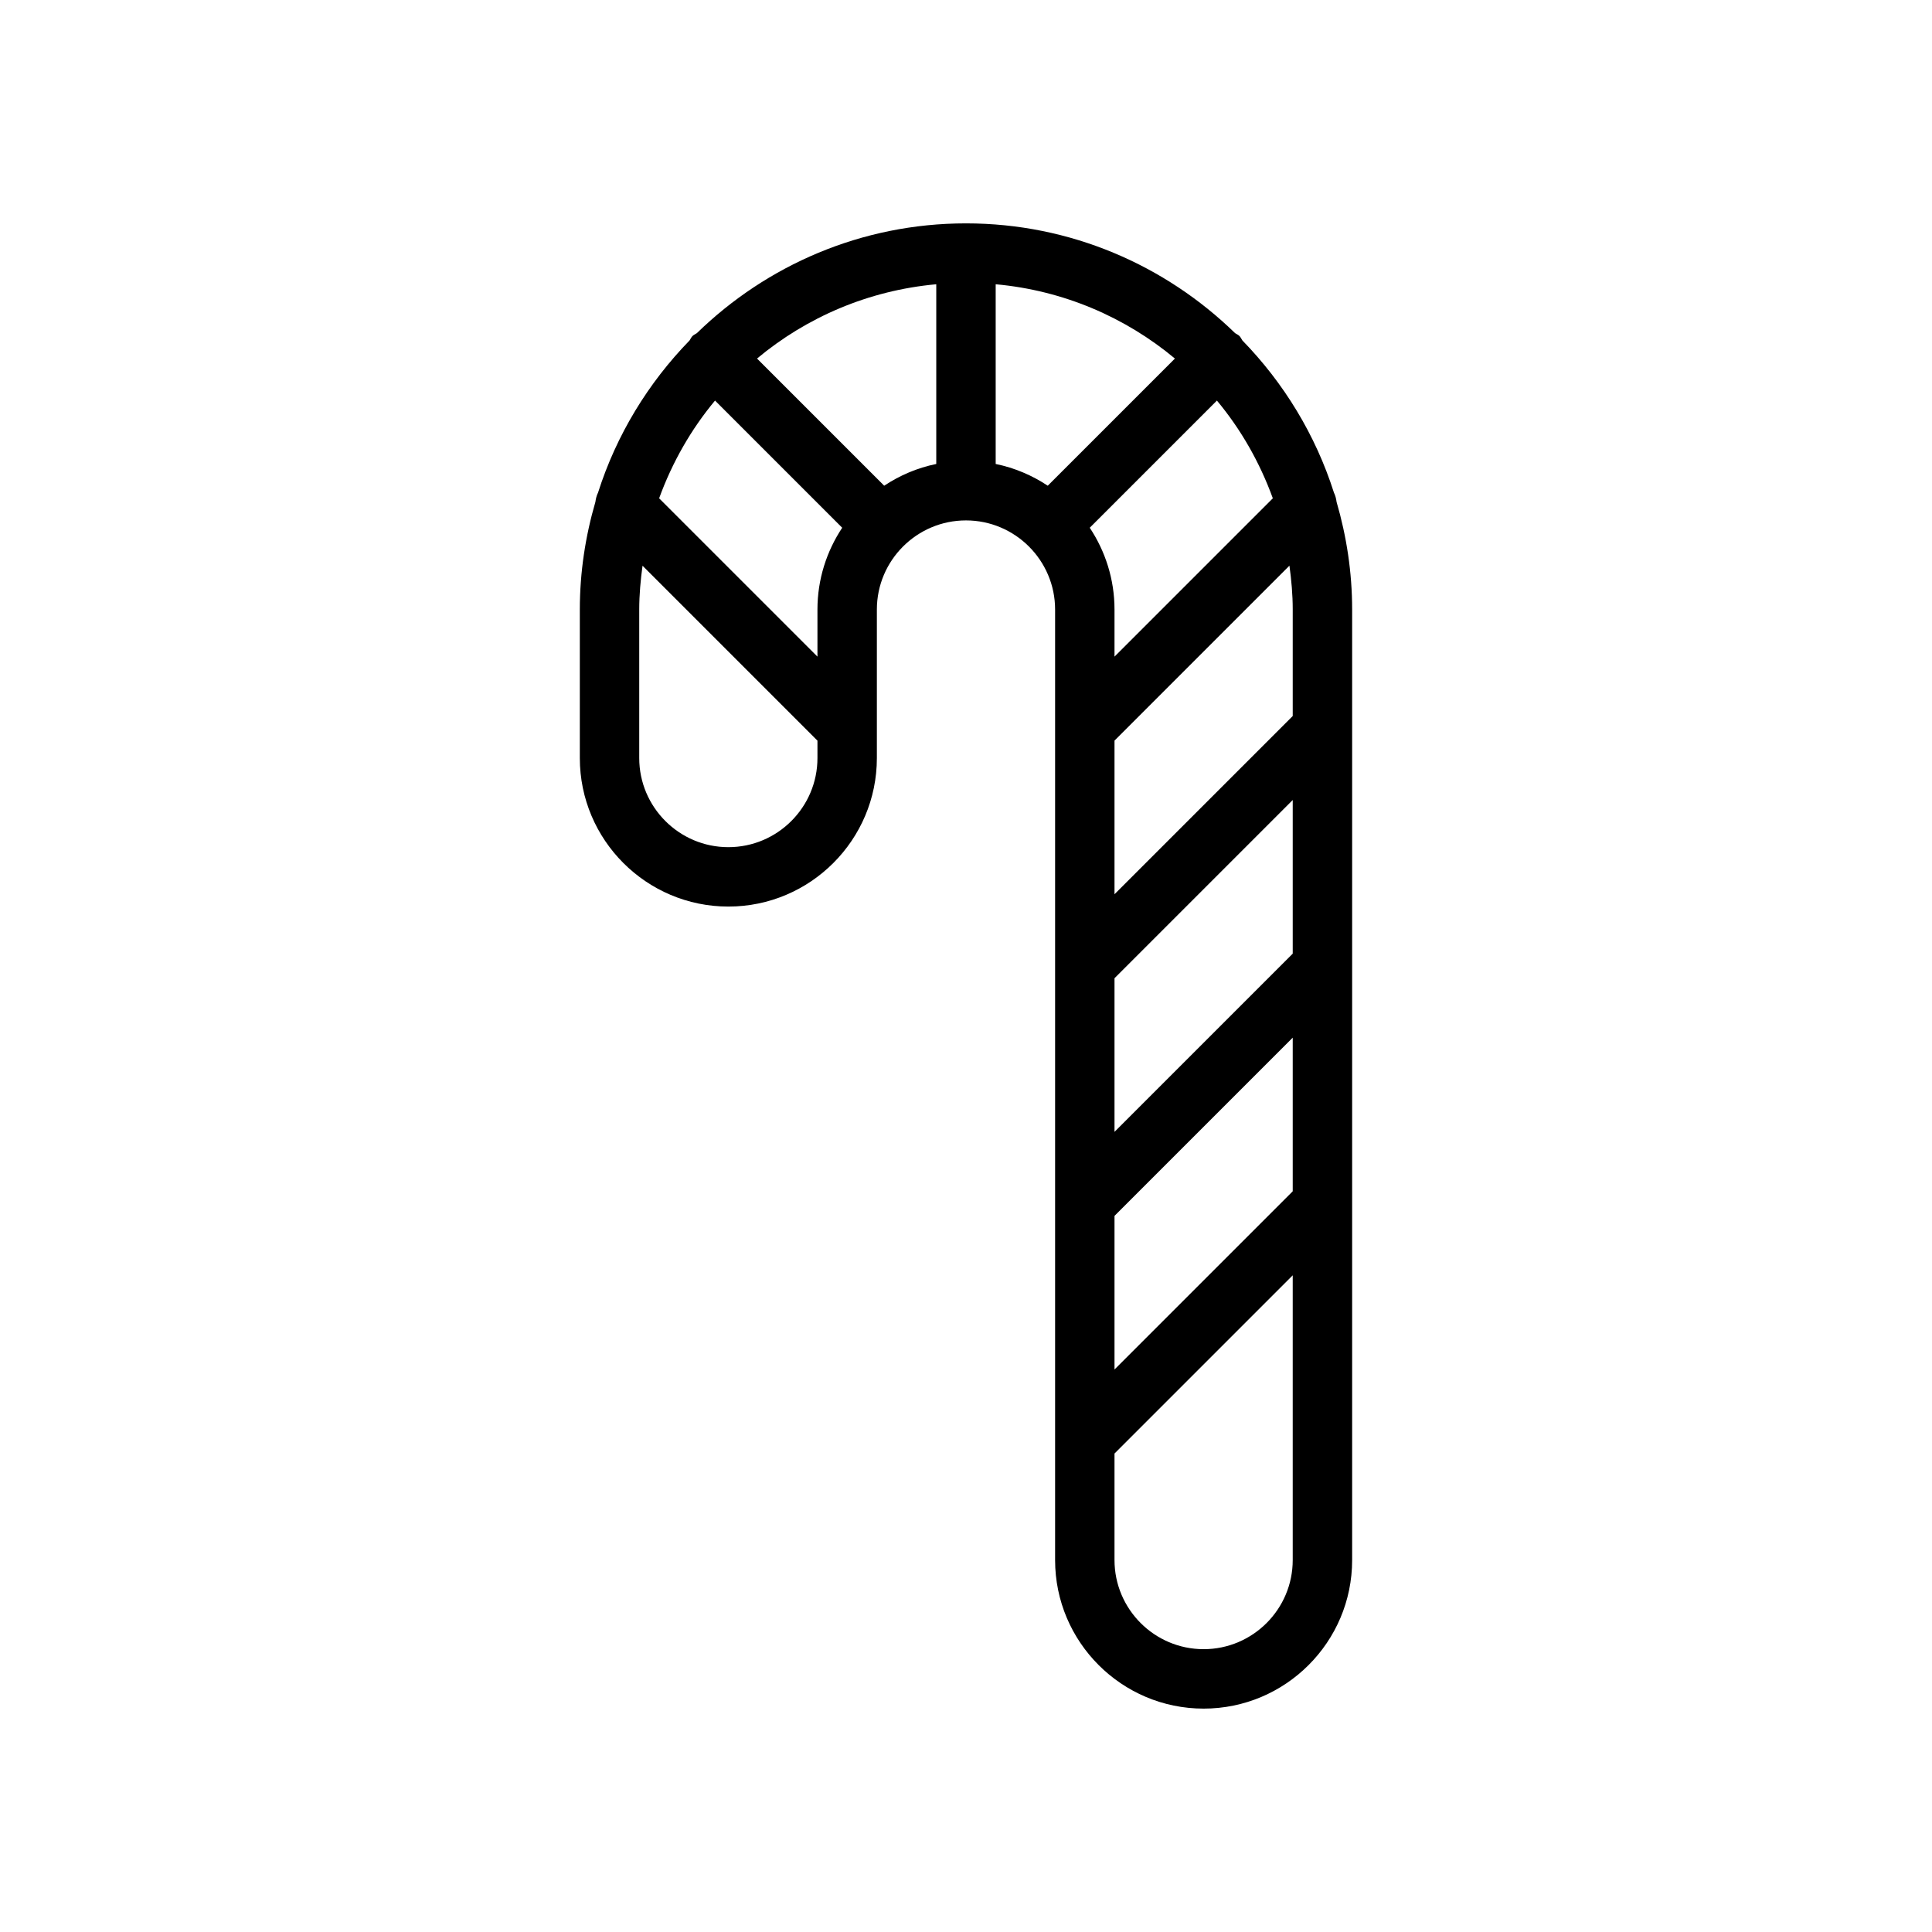 <?xml version="1.0" encoding="UTF-8"?>
<!-- Uploaded to: SVG Repo, www.svgrepo.com, Generator: SVG Repo Mixer Tools -->
<svg fill="#000000" width="800px" height="800px" version="1.1" viewBox="144 144 512 512" xmlns="http://www.w3.org/2000/svg">
 <path d="m337.02 384.25c21.703 0 39.359-17.656 39.359-39.359v-39.359c0-13.02 10.598-23.617 23.617-23.617s23.617 10.598 23.617 23.617v251.91c0 21.703 17.656 39.359 39.359 39.359 21.703 0 39.359-17.656 39.359-39.359v-251.91c0-9.902-1.488-19.453-4.125-28.52-0.109-0.852-0.316-1.668-0.699-2.457-4.879-15.328-13.297-29.07-24.262-40.336-0.27-0.387-0.434-0.82-0.77-1.164-0.34-0.348-0.781-0.504-1.164-0.77-18.449-17.969-43.594-29.09-71.316-29.09-27.727 0-52.867 11.125-71.312 29.086-0.387 0.27-0.82 0.434-1.164 0.77-0.348 0.34-0.504 0.781-0.77 1.164-10.965 11.266-19.383 25.008-24.262 40.336-0.387 0.789-0.59 1.605-0.699 2.457-2.644 9.07-4.129 18.621-4.129 28.523v39.359c0 21.703 17.656 39.359 39.359 39.359zm0-15.742c-13.02 0-23.617-10.598-23.617-23.617v-39.359c0-3.945 0.355-7.801 0.875-11.609l46.355 46.355v4.613c0 13.02-10.594 23.617-23.613 23.617zm-3.527-118.35 33.699 33.699c-4.125 6.227-6.559 13.664-6.559 21.672v12.484l-41.957-41.957c3.457-9.504 8.457-18.273 14.816-25.898zm147.82 25.898-41.957 41.957v-12.484c0-8.004-2.434-15.445-6.559-21.672l33.699-33.699c6.363 7.625 11.359 16.395 14.816 25.898zm5.273 183.65-47.23 47.23v-40.715l47.23-47.23zm0-62.977-47.23 47.23v-40.715l47.23-47.23zm0-91.203v28.23l-47.23 47.23v-40.715l46.359-46.359c0.52 3.812 0.871 7.668 0.871 11.613zm-64.918-32.805c-4.125-2.738-8.785-4.738-13.801-5.762v-47.625c17.973 1.629 34.371 8.746 47.5 19.688zm-29.547-5.762c-5.016 1.023-9.676 3.023-13.801 5.762l-33.699-33.699c13.121-10.949 29.527-18.059 47.5-19.688zm70.852 314.09c-13.02 0-23.617-10.598-23.617-23.617v-28.23l47.23-47.23v75.461c0 13.023-10.594 23.617-23.613 23.617z"/>
</svg>